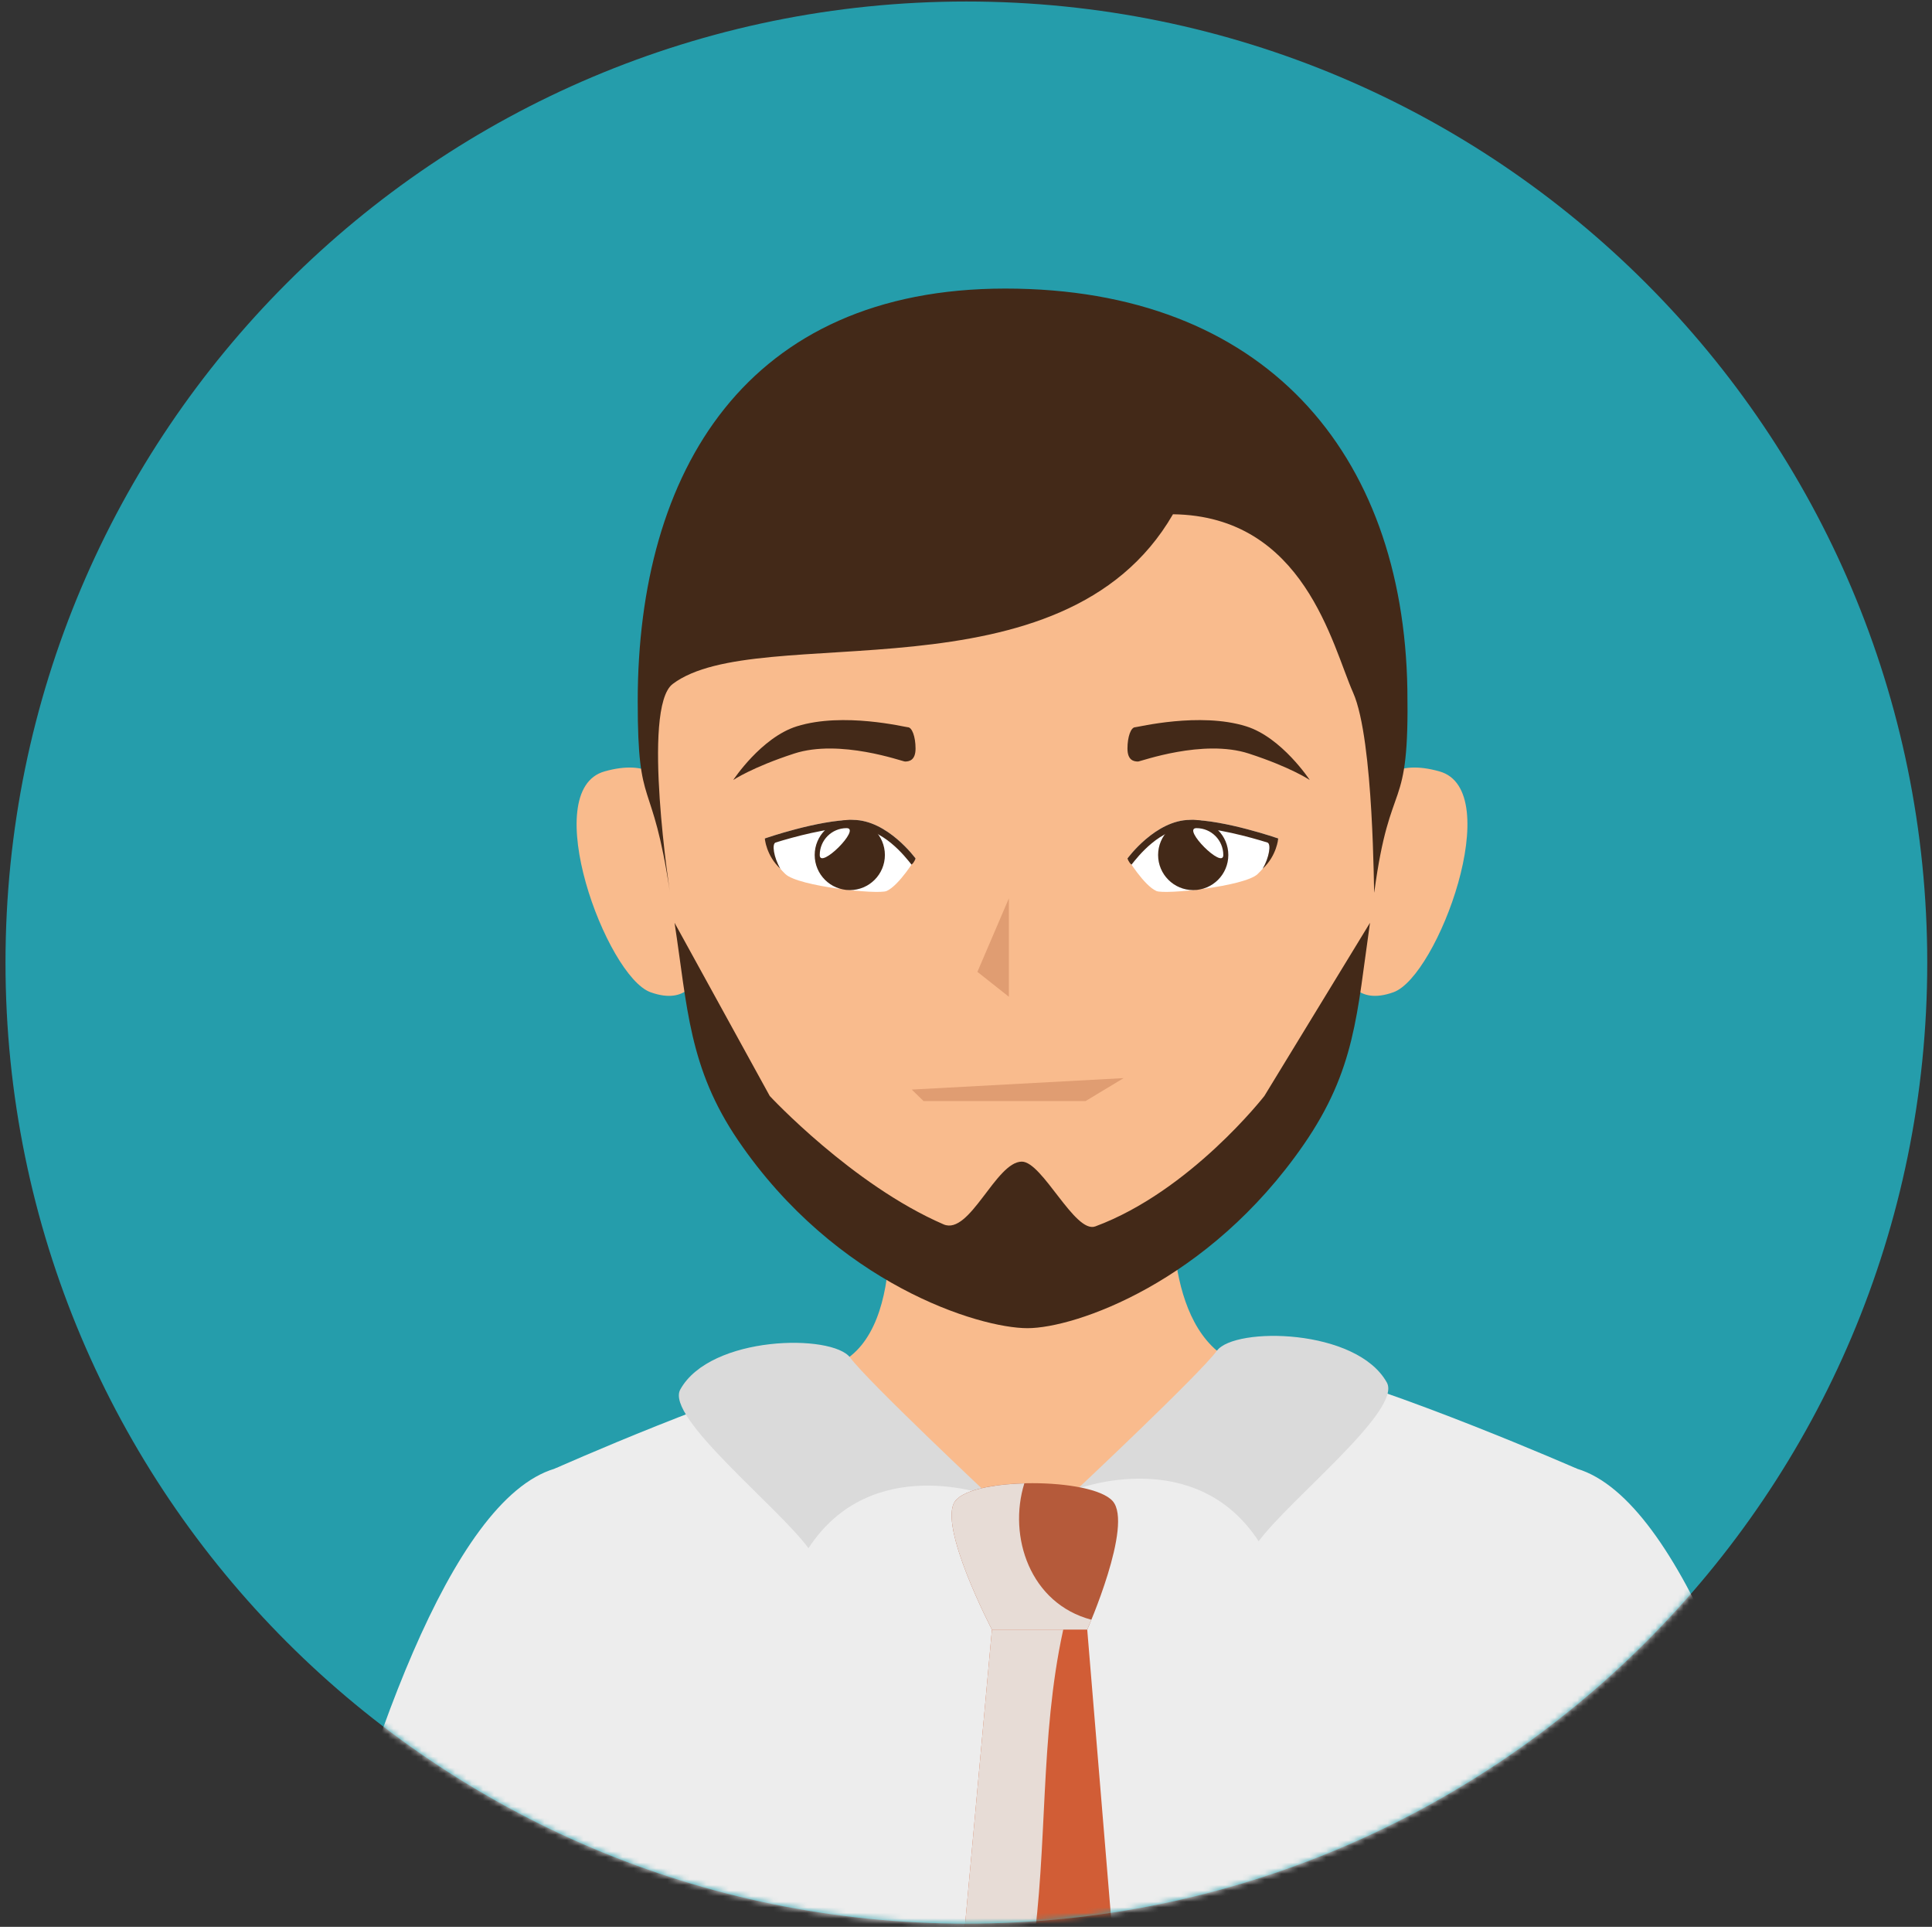 <svg width="346" height="345" viewBox="0 0 346 345" fill="none" xmlns="http://www.w3.org/2000/svg">
<rect x="0" y="0" width="346" height="345" fill="#333333" stroke="none"/>
<path d="M345.149 172.354C345.149 267.389 268.106 344.432 173.063 344.432C78.027 344.432 0.985 267.389 0.985 172.354C0.985 77.314 78.028 0.271 173.063 0.271C268.106 0.27 345.149 77.314 345.149 172.354Z" fill="#259DAB"/>
<mask id="mask0_10418_54841" style="mask-type:luminance" maskUnits="userSpaceOnUse" x="0" y="0" width="346" height="345">
<path d="M345.149 172.354C345.149 267.389 268.106 344.432 173.063 344.432C78.027 344.432 0.985 267.389 0.985 172.354C0.985 77.314 78.028 0.271 173.063 0.271C268.106 0.27 345.149 77.314 345.149 172.354Z" fill="white"/>
</mask>
<g mask="url(#mask0_10418_54841)">
<path d="M121.54 151.694C121.54 151.694 123.847 133.726 108.269 138.12C96.274 141.499 108.596 174.809 116.492 177.656C123.25 180.098 124.719 174.919 124.719 174.919L121.54 151.694Z" fill="#F9BB8D"/>
<path d="M244.525 151.694C244.525 151.694 242.213 133.726 257.796 138.12C269.791 141.499 257.469 174.809 249.565 177.656C242.807 180.098 241.342 174.919 241.342 174.919L244.525 151.694Z" fill="#F9BB8D"/>
<path d="M278.759 354.512C282.204 304.63 282.429 262.979 282.429 262.979C282.429 262.979 249.807 248.677 231.066 244.181C213.425 239.951 192.757 240.417 190.597 240.483C188.441 240.417 167.777 239.951 150.136 244.181C131.399 248.677 99.317 262.979 99.317 262.979C99.317 262.979 97.623 301.345 102.524 354.512H278.759Z" fill="#EDEDED"/>
<path d="M184.19 274.255C184.19 274.255 220.216 243.789 217.937 241.849C207.402 232.894 210.356 209.689 210.356 209.689H158.473C158.473 209.689 163.284 237.812 150.135 244.182C149.024 244.721 184.19 274.255 184.19 274.255Z" fill="#F9BB8D"/>
<path d="M246.113 159.806C243.466 179.521 241.506 190.022 231.262 204.844C214.207 229.546 192.52 237.81 184.011 237.81C175.317 237.81 151.806 230.569 134.272 204.844C124.339 190.268 122.682 177.688 119.986 159.806C116.75 138.316 116.493 145.9 116.493 125.617C116.493 84.318 132.436 54.49 178.742 54.49C225.082 54.49 248.716 80.444 249.419 122.839C249.803 146.068 249.005 138.197 246.113 159.806Z" fill="#F9BB8D"/>
<path d="M120.807 165.228C123.119 180.316 123.327 191.182 132.217 204.232C149.759 229.956 175.316 237.811 184.01 237.811C192.519 237.811 216.423 229.641 233.483 204.935C242.733 191.541 243.011 181.555 245.351 165.227L226.434 196.237C226.434 196.237 213.171 213.285 196.16 219.589C192.511 220.947 186.689 207.991 182.999 207.991C178.356 207.991 173.676 221.25 168.987 219.225C152.623 212.143 137.854 196.237 137.854 196.237L120.807 165.228Z" fill="#432918"/>
<path d="M120.472 122.467C135.821 110.881 190.327 126.223 210.066 92.079C233.602 92.381 238.573 115.574 242.332 124.03C246.088 132.494 246.006 160.539 246.112 159.807C249.004 138.198 252.429 146.638 252.044 123.409C251.336 81.009 226.393 51.668 180.049 51.668C133.747 51.668 114.207 84.298 114.207 125.602C114.207 145.885 116.748 138.317 119.984 159.808C120.1 160.543 114.806 126.747 120.472 122.467Z" fill="#432918"/>
<path d="M284.159 354.512H326.452C316.617 314.387 301.116 268.575 282.428 262.979C250.497 253.414 283.561 351.78 283.561 351.78L284.159 354.512Z" fill="#EDEDED"/>
<path d="M284.159 354.512H298.977C293.25 343.172 286.041 333.963 275.658 324.635C279.544 339.813 283.562 351.779 283.562 351.779L284.159 354.512Z" fill="#EDEDED"/>
<path d="M97.59 354.511L98.179 351.778C98.179 351.778 131.243 253.412 99.316 262.977C80.624 268.573 65.123 314.385 55.292 354.51L97.59 354.511Z" fill="#EDEDED"/>
<path d="M97.59 354.512L98.179 351.779C98.179 351.779 102.197 339.812 106.083 324.635C95.704 333.962 88.492 343.172 82.764 354.512H97.59Z" fill="#EDEDED"/>
<path d="M225.412 275.967C214.104 258.617 192.986 266.578 192.986 266.578C192.986 266.578 214.747 246.143 217.938 241.847C221.129 237.552 242.959 237.809 248.371 247.546C251.12 252.493 231 268.402 225.412 275.967Z" fill="#DADADA"/>
<path d="M144.789 277.208C156.101 259.862 177.215 267.823 177.215 267.823C177.215 267.823 155.454 247.388 152.263 243.088C149.072 238.793 127.242 239.055 121.834 248.787C119.085 253.733 139.205 269.643 144.789 277.208Z" fill="#DADADA"/>
<path d="M194.712 291.788H177.644C177.644 291.788 167.871 273.059 171.066 268.763C174.257 264.464 195.498 264.533 199.262 268.763C203.017 272.989 194.712 291.788 194.712 291.788Z" fill="#B55A3A"/>
<path d="M183.446 265.598C177.808 265.749 172.531 266.789 171.066 268.764C167.871 273.06 177.644 291.789 177.644 291.789H194.712C194.712 291.789 195.007 291.122 195.457 290.014C184.493 287.121 180.488 275.147 183.446 265.598Z" fill="#E7DCD6"/>
<path d="M199.908 354.511L194.712 291.787H177.644L171.933 354.511H199.908Z" fill="#D15D36"/>
<path d="M184.166 354.511C184.403 352.944 184.64 351.377 184.869 349.807C187.68 330.521 186.187 311.212 190.376 291.959C190.388 291.897 190.409 291.844 190.425 291.787H177.644L171.933 354.511H184.166Z" fill="#E7DCD6"/>
<path d="M228.918 150.128C228.918 150.128 228.316 153.577 225.211 156.514C222.871 158.723 208.597 160.212 207.092 159.533C204.846 158.527 201.917 153.707 201.917 153.707C201.917 153.707 206.945 146.801 213.139 146.801C219.333 146.801 228.918 150.128 228.918 150.128Z" fill="white"/>
<path d="M213.139 148.16C217.614 148.16 223.858 149.886 226.967 150.852C227.687 151.073 227.315 153.519 226.124 155.552C228.673 153.208 228.918 150.127 228.918 150.127C228.918 150.127 219.333 146.801 213.139 146.801C206.945 146.801 201.917 153.707 201.917 153.707C201.917 153.707 202.117 154.386 202.641 154.816C203.746 153.429 207.771 148.16 213.139 148.16Z" fill="#432918"/>
<path d="M219.979 153.087C219.979 156.56 217.164 159.375 213.691 159.375C210.222 159.375 207.403 156.561 207.403 153.087C207.403 149.614 210.222 146.803 213.691 146.803C217.164 146.803 219.979 149.613 219.979 153.087Z" fill="#432918"/>
<path d="M219.079 153.094C219.079 155.753 211.605 148.279 214.264 148.279C216.927 148.279 219.079 150.435 219.079 153.094Z" fill="white"/>
<path d="M131.317 139.658C131.317 139.658 134.688 137.383 142.216 134.929C150.414 132.253 161.632 136.352 162.074 136.352C162.835 136.352 163.964 136.136 163.964 134.028C163.964 131.917 163.342 130.211 162.573 130.211C162.156 130.211 151.04 127.449 142.711 130.047C136.333 132.032 131.317 139.658 131.317 139.658Z" fill="#432918"/>
<path d="M234.56 139.658C234.56 139.658 231.197 137.383 223.661 134.929C215.463 132.253 204.245 136.352 203.811 136.352C203.046 136.352 201.917 136.136 201.917 134.028C201.917 131.917 202.534 130.211 203.304 130.211C203.73 130.211 214.841 127.449 223.17 130.047C229.548 132.032 234.56 139.658 234.56 139.658Z" fill="#432918"/>
<path d="M136.963 150.128C136.963 150.128 137.564 153.577 140.669 156.514C143.009 158.723 157.283 160.212 158.785 159.533C161.035 158.527 163.964 153.707 163.964 153.707C163.964 153.707 158.94 146.801 152.746 146.801C146.549 146.802 136.963 150.128 136.963 150.128Z" fill="white"/>
<path d="M152.747 148.16C148.263 148.16 142.028 149.886 138.911 150.852C138.199 151.073 138.567 153.519 139.758 155.552C137.209 153.208 136.964 150.127 136.964 150.127C136.964 150.127 146.55 146.801 152.748 146.801C158.942 146.801 163.966 153.707 163.966 153.707C163.966 153.707 163.769 154.386 163.246 154.816C162.139 153.429 158.114 148.16 152.747 148.16Z" fill="#432918"/>
<path d="M145.902 153.087C145.902 156.56 148.716 159.375 152.19 159.375C155.66 159.375 158.474 156.561 158.474 153.087C158.474 149.614 155.66 146.803 152.19 146.803C148.716 146.803 145.902 149.613 145.902 153.087Z" fill="#432918"/>
<path d="M146.806 153.094C146.806 155.753 154.276 148.279 151.617 148.279C148.958 148.279 146.806 150.435 146.806 153.094Z" fill="white"/>
<path d="M180.68 178.474L175.043 174.011L180.68 160.85V178.474Z" fill="#E09D72"/>
<path d="M165.396 197.144L163.285 195.091L201.234 193.037L194.418 197.144H165.396Z" fill="#E09D72"/>
</g>
</svg>
